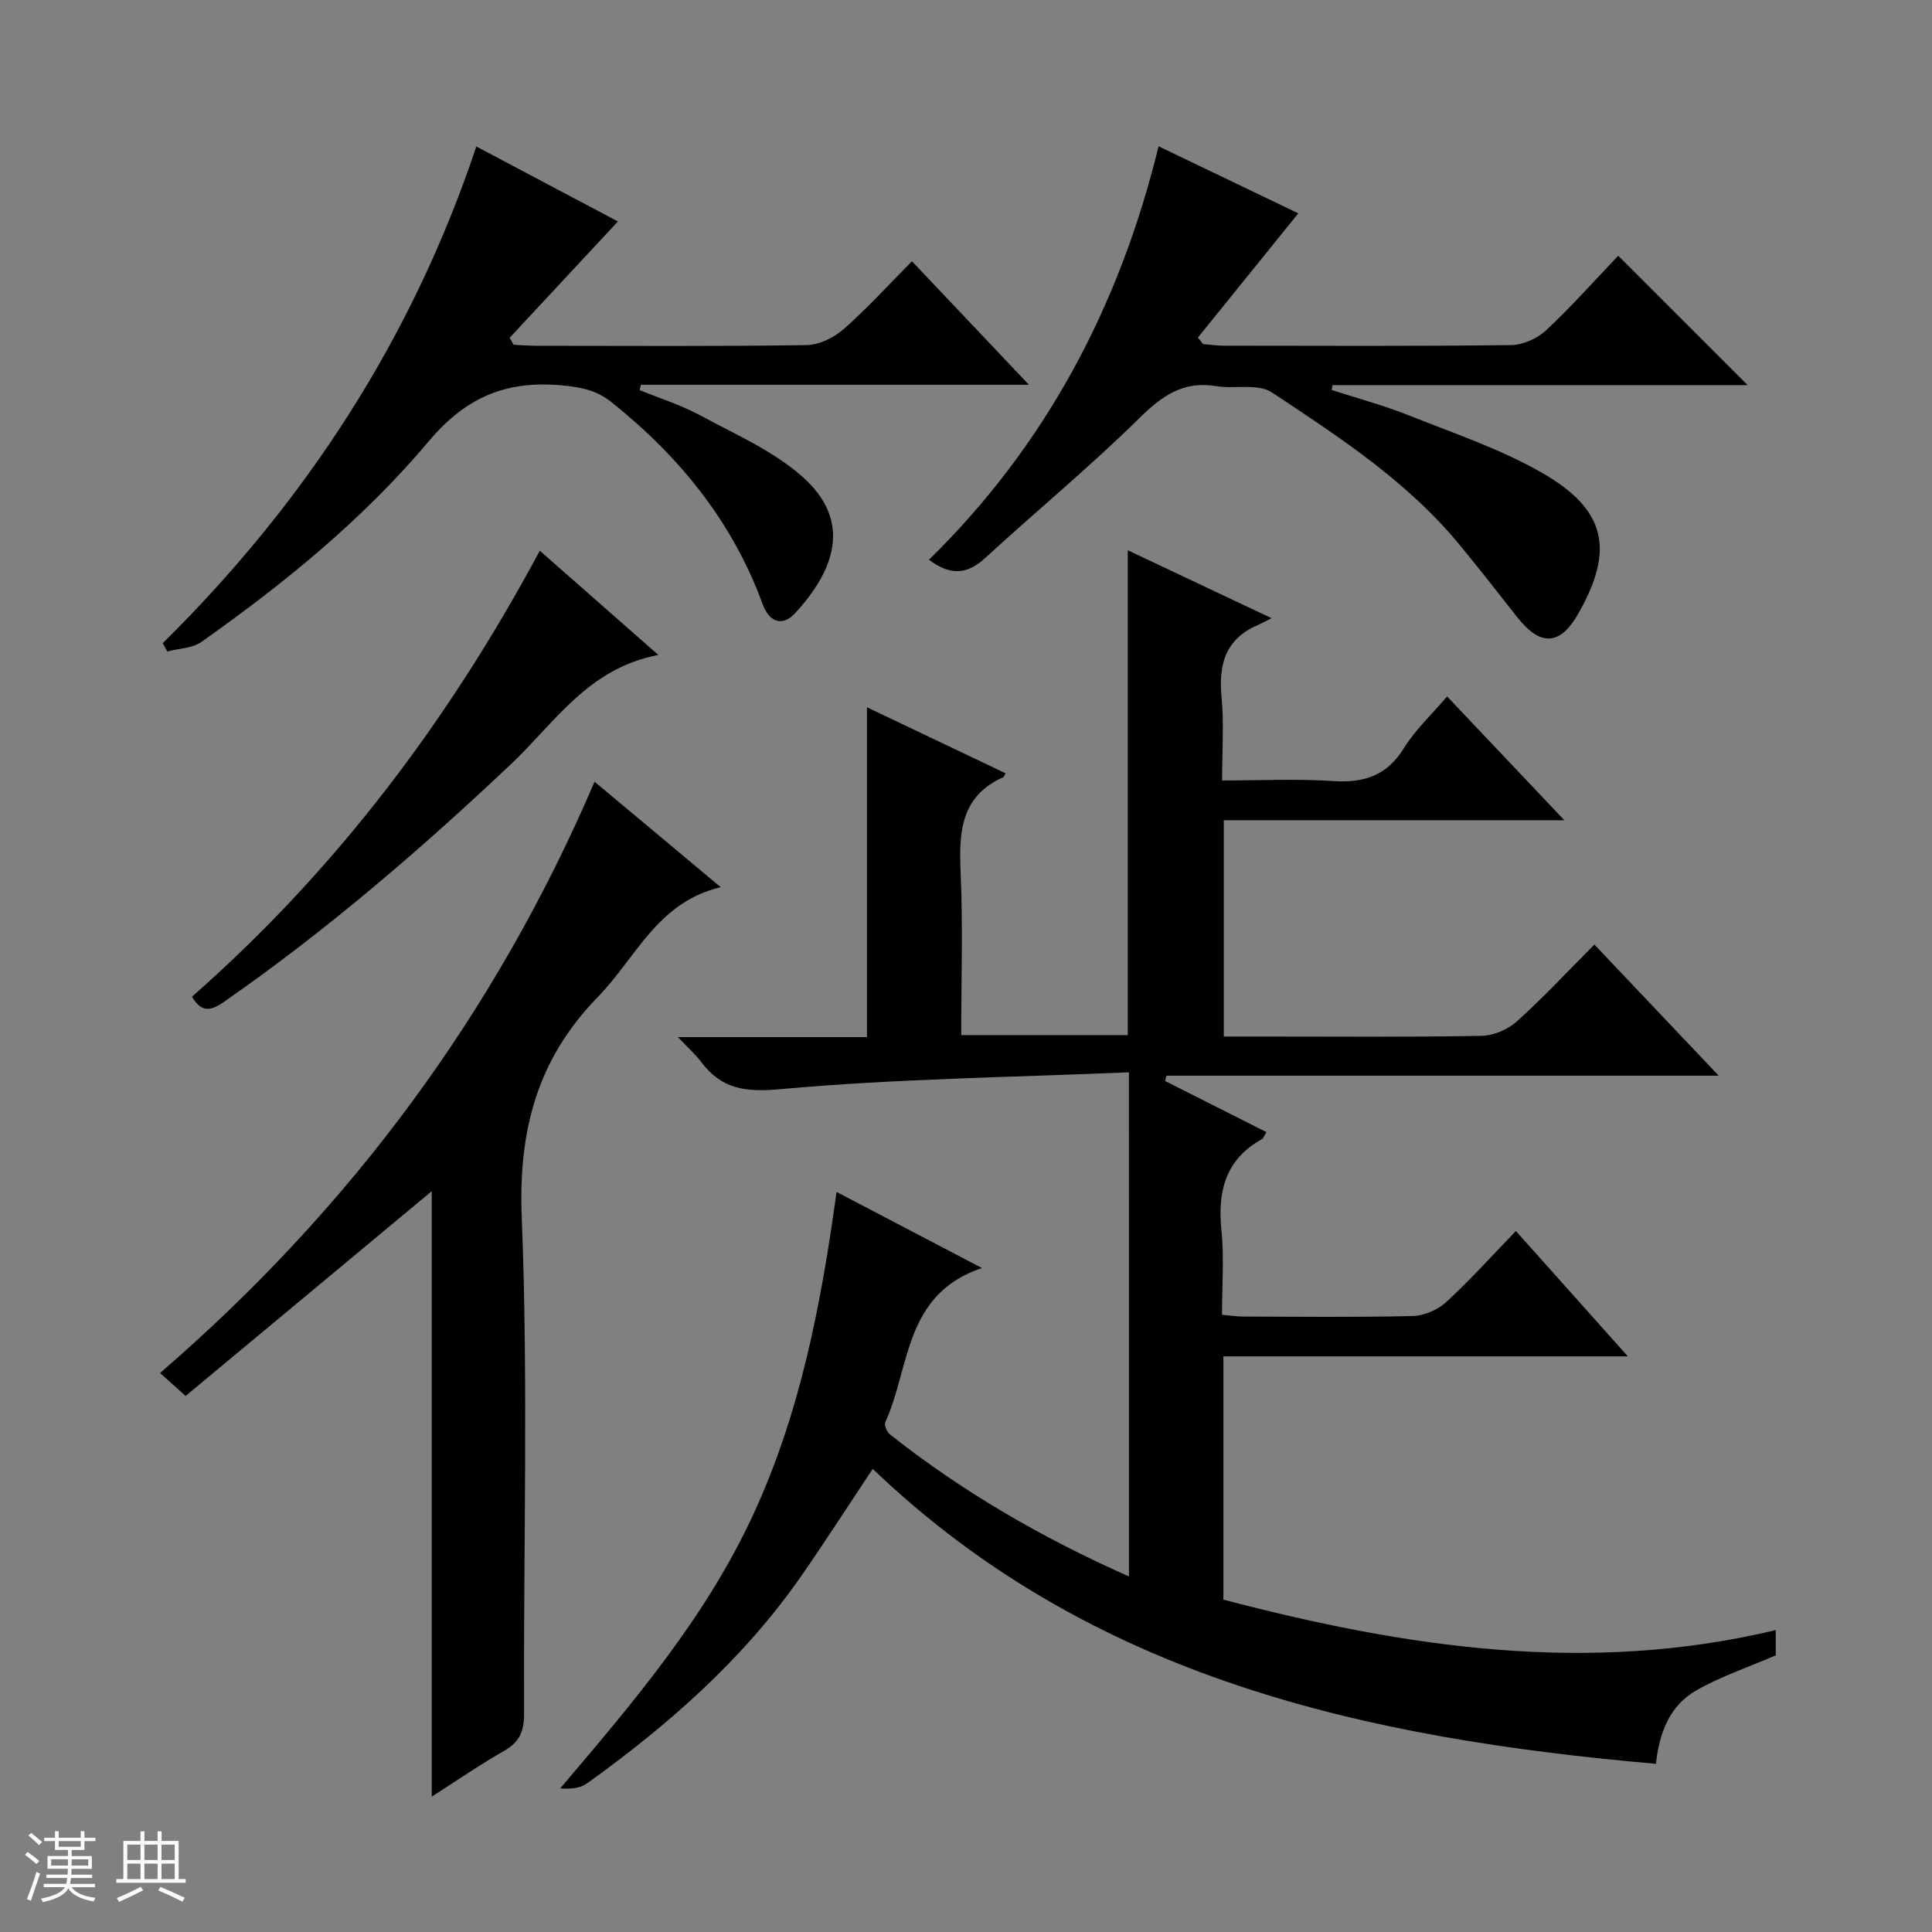 <svg enable-background="new 0 0 400 400" viewBox="0 0 400 400" xmlns="http://www.w3.org/2000/svg"><rect x="0" y="0" width="400" height="400" fill="#808080" stroke="none"/><path d="m5.17 384 .56-.58c.85.61 1.65 1.24 2.4 1.87l-.59.64c-.84-.73-1.63-1.38-2.37-1.93m1.22 9.53-.82-.34c.71-1.76 1.37-3.64 1.98-5.63.24.13.5.25.76.36-.6 1.67-1.24 3.54-1.92 5.61m-.5-13.5.57-.54c.56.44 1.31 1.06 2.26 1.87l-.64.64c-.68-.66-1.41-1.32-2.19-1.97m3.25.46h2.24v-1.36h.77v1.36h4.57v-1.36h.76v1.36h2.28v.69h-2.28v1.84h-2.64v1.26h4.18v2.64h-4.21c0 .45-.02.86-.05 1.21h4.32v.69h-4.38c-.04.34-.1.75-.19 1.22h5.15v.69h-4.82c.87 1.19 2.51 1.92 4.93 2.19-.17.31-.3.57-.37.76-2.77-.49-4.52-1.41-5.26-2.76-.56 1.26-2.3 2.23-5.24 2.9-.12-.24-.26-.48-.43-.72 2.73-.55 4.38-1.34 4.96-2.38h-4.38v-.69h4.65c.1-.38.17-.79.21-1.22h-4.32v-.69h4.4c.03-.34.05-.75.05-1.21h-4.2v-2.64h4.23v-1.26h-2.69v-1.84h-2.24zm1.46 4.46v1.29h3.45c.01-.4.02-.57.01-.53v-.32-.45h-3.46zm1.55-2.59h4.57v-1.19h-4.57zm6.11 2.59h-3.42v.77c-.01.19-.01.37-.02.53h3.44z" fill="#fafbfc"/><path d="m32.63 379.16h.82v1.98h3.54v7.89h1.46v.78h-14.37v-.78h1.46v-7.89h3.54v-1.98h.82v1.98h2.73zm-3.49 11.48.5.73c-1.61.82-3.28 1.63-5 2.41-.13-.27-.28-.55-.44-.82 1.75-.72 3.4-1.49 4.94-2.32m-2.78-5.55h2.73v-3.18h-2.73zm0 3.95h2.73v-3.2h-2.73zm3.54-3.95h2.73v-3.18h-2.73zm0 3.95h2.73v-3.2h-2.73zm7.89 4.68c-1.84-.92-3.51-1.7-5.02-2.32l.45-.73c1.89.8 3.57 1.55 5.04 2.23zm-1.62-11.81h-2.73v3.18h2.73zm-2.73 7.13h2.73v-3.2h-2.73v3.19z" fill="#fafbfc"/><g fill="#000001"><path d="m233.73 222.01c-24.4 1.04-48.37 1.33-72.17 3.49-7.37.67-12.18-.03-16.43-5.69-1.16-1.54-2.64-2.83-4.78-5.09h39.15c0-23.02 0-45.41 0-68.28 9.6 4.57 19.13 9.11 28.69 13.66-.3.53-.35.75-.47.81-8.88 3.96-9.2 11.46-8.83 19.78.49 11.1.12 22.23.12 33.62h34.49c0-33.36 0-66.57 0-100.38 9.49 4.48 18.98 8.97 29.76 14.06-1.37.69-2.1 1.1-2.87 1.43-6.67 2.88-8.13 8.13-7.48 14.9.52 5.44.11 10.97.11 17.27 7.83 0 15.45-.38 23 .12 6.39.42 11.11-1.1 14.64-6.81 2.34-3.78 5.71-6.91 8.95-10.71 7.91 8.36 15.73 16.61 24.27 25.63-24.08 0-47.12 0-70.51 0v44.78h7.87c15.16 0 30.33.14 45.49-.14 2.49-.04 5.46-1.31 7.32-2.99 5.54-4.99 10.63-10.47 16.05-15.91 8.59 9.06 16.81 17.73 25.74 27.15-38.72 0-76.53 0-114.34 0-.1.36-.19.72-.29 1.09 6.96 3.51 13.93 7.03 21 10.6-.46.7-.63 1.28-1 1.48-7.54 4.22-9.15 10.83-8.32 18.91.57 5.6.11 11.3.11 17.42 1.64.14 3.06.37 4.48.37 11.66.03 23.33.17 34.99-.11 2.35-.06 5.15-1.24 6.89-2.83 4.9-4.49 9.35-9.46 14.49-14.77 7.76 8.69 15.11 16.91 23.18 25.95-28.46 0-55.96 0-83.74 0v50.37c37.57 9.84 75.34 15.65 114.36 6.3v5.23c-5.7 2.47-11.39 4.36-16.48 7.28-5.38 3.08-7.63 8.58-8.32 15.18-59.82-5.24-116.77-17.58-162.16-61.06-5.28 7.93-9.93 15.18-14.85 22.25-11.96 17.16-27.43 30.75-44.29 42.85-1.41 1.02-3.41 1.22-5.56 1.04 15.18-17.86 30.11-35.39 39.93-56.61 9.75-21.07 14.07-43.5 17.28-66.87 9.91 5.18 19.53 10.21 30.1 15.75-16.24 5.45-14.83 20.66-20.02 31.94-.27.59.36 2.02 1 2.53 15.05 11.89 31.49 21.42 49.46 29.39-.01-34.68-.01-68.74-.01-104.38z"/><path d="m123.1 161.85c8.87 7.42 17.15 14.33 26.12 21.83-13.12 3.09-17.58 14.68-25.42 22.71-12.5 12.79-16.5 27.55-15.78 45.55 1.36 34.28.34 68.65.48 102.98.01 3.61-1.01 5.81-4.16 7.6-5.02 2.86-9.79 6.16-14.95 9.45 0-42.29 0-84.14 0-125.35-16.62 13.83-33.75 28.08-50.96 42.4-2.36-2.12-3.67-3.29-5.29-4.75 39.55-34.17 69.47-74.62 89.96-122.42z"/><path d="m239.87 30.29c10.28 4.93 19.81 9.5 28.93 13.88-7 8.66-13.89 17.19-20.79 25.72.36.45.72.9 1.08 1.35 1.42.11 2.84.33 4.26.33 19.83.02 39.67.12 59.49-.12 2.47-.03 5.45-1.37 7.28-3.08 5.32-4.98 10.17-10.45 14.91-15.42 9.35 9.34 18.01 18 26.8 26.78-28.5 0-57.21 0-85.92 0-.07.34-.14.67-.21 1.01 5.3 1.72 10.7 3.15 15.86 5.21 9.39 3.74 19.12 7 27.82 12.01 13.27 7.65 14.87 16 7.35 29.15-3.75 6.57-7.83 6.76-12.61.66-3.9-4.98-7.81-9.95-11.82-14.84-10.83-13.2-24.98-22.42-38.98-31.69-2.88-1.9-7.72-.66-11.58-1.3-6.82-1.12-11.2 2.04-15.91 6.69-10.18 10.03-21.25 19.15-31.78 28.83-3.56 3.27-6.96 3.98-11.73.44 24.14-23.63 39.45-52.43 47.55-85.61z"/><path d="m33.69 133.17c29.48-29.12 51.58-62.91 64.93-102.84 10.17 5.38 19.79 10.48 29.31 15.52-7.63 8.19-15.02 16.14-22.41 24.08.27.48.54.97.81 1.45 1.56.07 3.12.2 4.68.21 18.66.01 37.32.14 55.98-.14 2.61-.04 5.67-1.55 7.69-3.32 4.85-4.26 9.22-9.09 14.13-14.04 8.02 8.47 15.76 16.64 24.22 25.57-27.39 0-53.87 0-80.35 0-.08.37-.16.74-.24 1.11 4.17 1.71 8.53 3.07 12.48 5.2 7.25 3.92 15.12 7.34 21.19 12.71 10.49 9.28 6.62 19.49-1.53 28.31-2.58 2.79-5.31 1.86-6.7-1.95-6.25-17.08-17.23-30.56-31.3-41.79-2.88-2.3-5.85-3-9.48-3.39-11.67-1.24-20.28 1.92-28.34 11.51-13.49 16.05-29.87 29.4-47.06 41.53-1.88 1.33-4.68 1.35-7.06 1.98-.34-.58-.65-1.15-.95-1.71z"/><path d="m136.3 135.6c-14.56 2.77-21.45 14.04-30.34 22.45-18.77 17.74-38.26 34.53-59.47 49.29-2.54 1.77-4.6 2.64-6.75-.98 29.63-26.04 53.08-57.02 72.02-92.34 7.97 7.02 15.75 13.86 24.54 21.58z"/></g></svg>